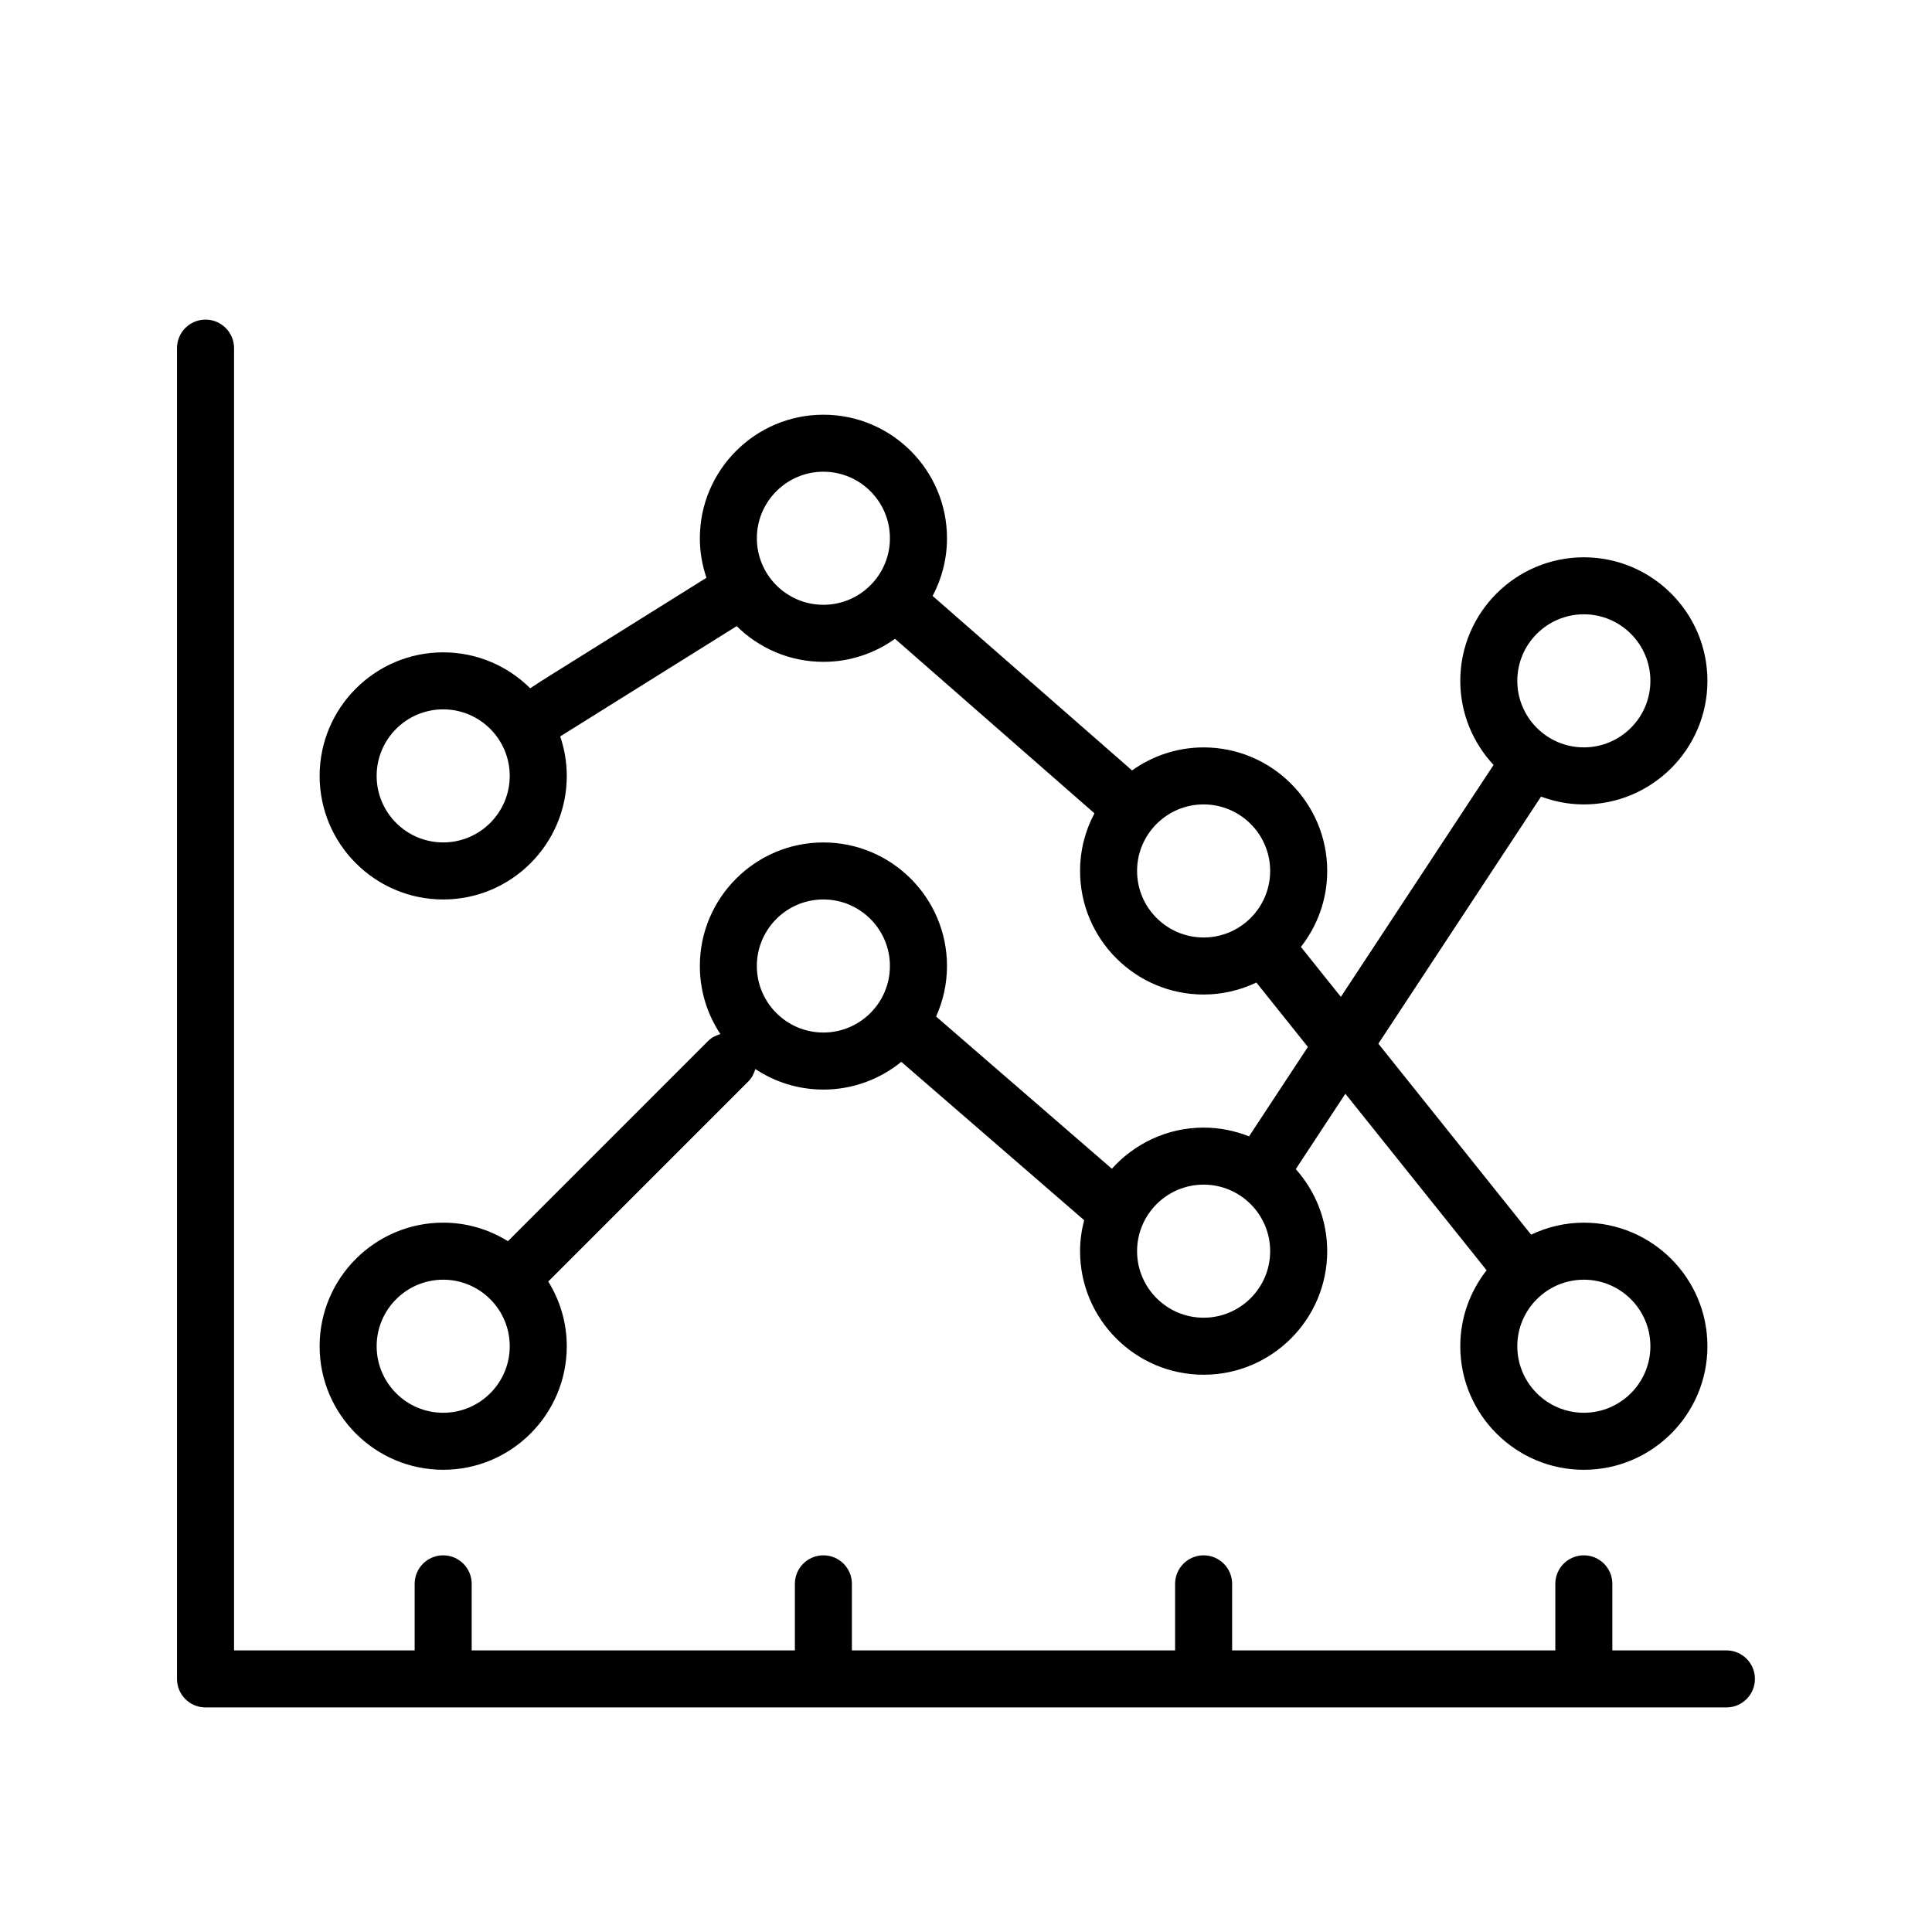 <?xml version="1.0" encoding="UTF-8"?>
<!-- Uploaded to: ICON Repo, www.svgrepo.com, Generator: ICON Repo Mixer Tools -->
<svg fill="#000000" width="800px" height="800px" version="1.1" viewBox="144 144 512 512" xmlns="http://www.w3.org/2000/svg">
 <g>
  <path d="m601.52 581.37h-30.23v-17.633c0-4.172-3.387-7.559-7.559-7.559-4.168 0-7.555 3.387-7.555 7.559v17.633h-85.648v-17.633c0-4.172-3.387-7.559-7.559-7.559-4.168 0-7.555 3.387-7.555 7.559v17.633h-85.648v-17.633c0-4.172-3.379-7.559-7.559-7.559-4.176 0-7.555 3.387-7.555 7.559v17.633h-85.648v-17.633c0-4.172-3.379-7.559-7.559-7.559-4.176 0-7.555 3.387-7.555 7.559v17.633h-47.863v-345.11c0-4.176-3.379-7.559-7.559-7.559-4.176 0-7.559 3.379-7.559 7.559v352.67c0 4.172 3.379 7.559 7.559 7.559h403.05c4.172 0 7.559-3.387 7.559-7.559 0-4.176-3.383-7.559-7.555-7.559z"/>
  <path d="m278.61 472.93c-4.996-3.098-10.859-4.914-17.16-4.914-18.055 0-32.746 14.691-32.746 32.746 0 18.055 14.691 32.746 32.746 32.746 18.059 0.004 32.75-14.688 32.75-32.742 0-6.293-1.812-12.156-4.906-17.148l53.07-53.078c0.926-0.934 1.461-2.055 1.805-3.234 5.18 3.438 11.375 5.445 18.047 5.445 7.82 0 15-2.762 20.637-7.352l48.461 41.969c-0.688 2.629-1.086 5.371-1.086 8.207 0 18.055 14.691 32.746 32.746 32.746 18.059 0 32.75-14.691 32.75-32.746 0-8.348-3.168-15.957-8.332-21.746l13.145-19.973 37.43 46.777c-4.356 5.562-6.977 12.539-6.977 20.133 0 18.055 14.691 32.746 32.746 32.746 18.059 0 32.75-14.691 32.75-32.746 0-18.055-14.691-32.746-32.746-32.746-5.008 0-9.738 1.16-13.98 3.18l-40.48-50.609 43.109-65.48c3.535 1.312 7.356 2.07 11.352 2.07 18.055 0 32.746-14.691 32.746-32.746 0-18.055-14.691-32.746-32.746-32.746-18.059-0.004-32.75 14.688-32.75 32.742 0 8.609 3.367 16.434 8.82 22.285l-40.465 61.465-10.594-13.238c4.352-5.559 6.973-12.535 6.973-20.129 0-18.055-14.691-32.746-32.746-32.746-7.074 0-13.613 2.277-18.973 6.106l-52.852-46.246c2.422-4.566 3.809-9.766 3.809-15.281 0-18.055-14.691-32.746-32.746-32.746-18.059 0-32.75 14.691-32.75 32.746 0 3.664 0.629 7.176 1.75 10.469l-40.375 25.23c-2.625 1.641-4.672 2.926-6.332 4.047-5.934-5.879-14.074-9.516-23.059-9.516-18.055 0-32.746 14.691-32.746 32.746 0 18.055 14.691 32.746 32.746 32.746 18.059 0 32.75-14.688 32.75-32.746 0-3.664-0.629-7.176-1.742-10.465 7.438-4.644 36.238-22.652 46.77-29.227 5.914 5.848 14.035 9.465 22.984 9.465 7.074 0 13.613-2.277 18.973-6.106l52.852 46.246c-2.422 4.562-3.809 9.754-3.809 15.277 0 18.055 14.691 32.746 32.746 32.746 5.004 0 9.734-1.16 13.977-3.18l13.652 17.07-15.598 23.699c-3.731-1.48-7.777-2.32-12.027-2.32-9.656 0-18.328 4.231-24.324 10.902l-46.582-40.34c1.844-4.094 2.891-8.617 2.891-13.387 0-18.055-14.691-32.746-32.746-32.746-18.059-0.004-32.75 14.688-32.75 32.746 0 6.664 2.012 12.867 5.445 18.043-1.176 0.344-2.309 0.875-3.234 1.805zm-17.16 45.469c-9.723 0-17.633-7.91-17.633-17.633 0-9.723 7.91-17.633 17.633-17.633 9.727 0 17.637 7.906 17.637 17.633 0 9.723-7.91 17.633-17.637 17.633zm319.92-17.633c0 9.723-7.91 17.633-17.633 17.633-9.727 0-17.637-7.91-17.637-17.633 0-9.723 7.91-17.633 17.633-17.633 9.727 0 17.637 7.906 17.637 17.633zm-17.633-193.97c9.723 0 17.633 7.91 17.633 17.633 0 9.723-7.91 17.633-17.633 17.633-9.727 0-17.637-7.906-17.637-17.633 0-9.723 7.91-17.633 17.637-17.633zm-302.29 60.457c-9.723 0-17.633-7.91-17.633-17.633 0-9.723 7.91-17.633 17.633-17.633 9.727 0 17.637 7.91 17.637 17.633 0 9.723-7.91 17.633-17.637 17.633zm100.76-62.977c-9.723 0-17.633-7.91-17.633-17.633s7.91-17.633 17.633-17.633c9.723 0 17.633 7.91 17.633 17.633 0.004 9.723-7.906 17.633-17.633 17.633zm83.129 70.535c0-9.723 7.91-17.633 17.633-17.633 9.727 0 17.637 7.91 17.637 17.633s-7.91 17.633-17.633 17.633c-9.727 0-17.637-7.91-17.637-17.633zm17.637 83.129c9.723 0 17.633 7.91 17.633 17.633 0 9.723-7.91 17.633-17.633 17.633-9.727 0-17.637-7.91-17.637-17.633 0-9.723 7.91-17.633 17.637-17.633zm-100.77-75.574c9.723 0 17.633 7.91 17.633 17.633s-7.91 17.633-17.633 17.633c-9.723 0.004-17.633-7.906-17.633-17.629 0-9.727 7.91-17.637 17.633-17.637z"/>
 </g>
</svg>